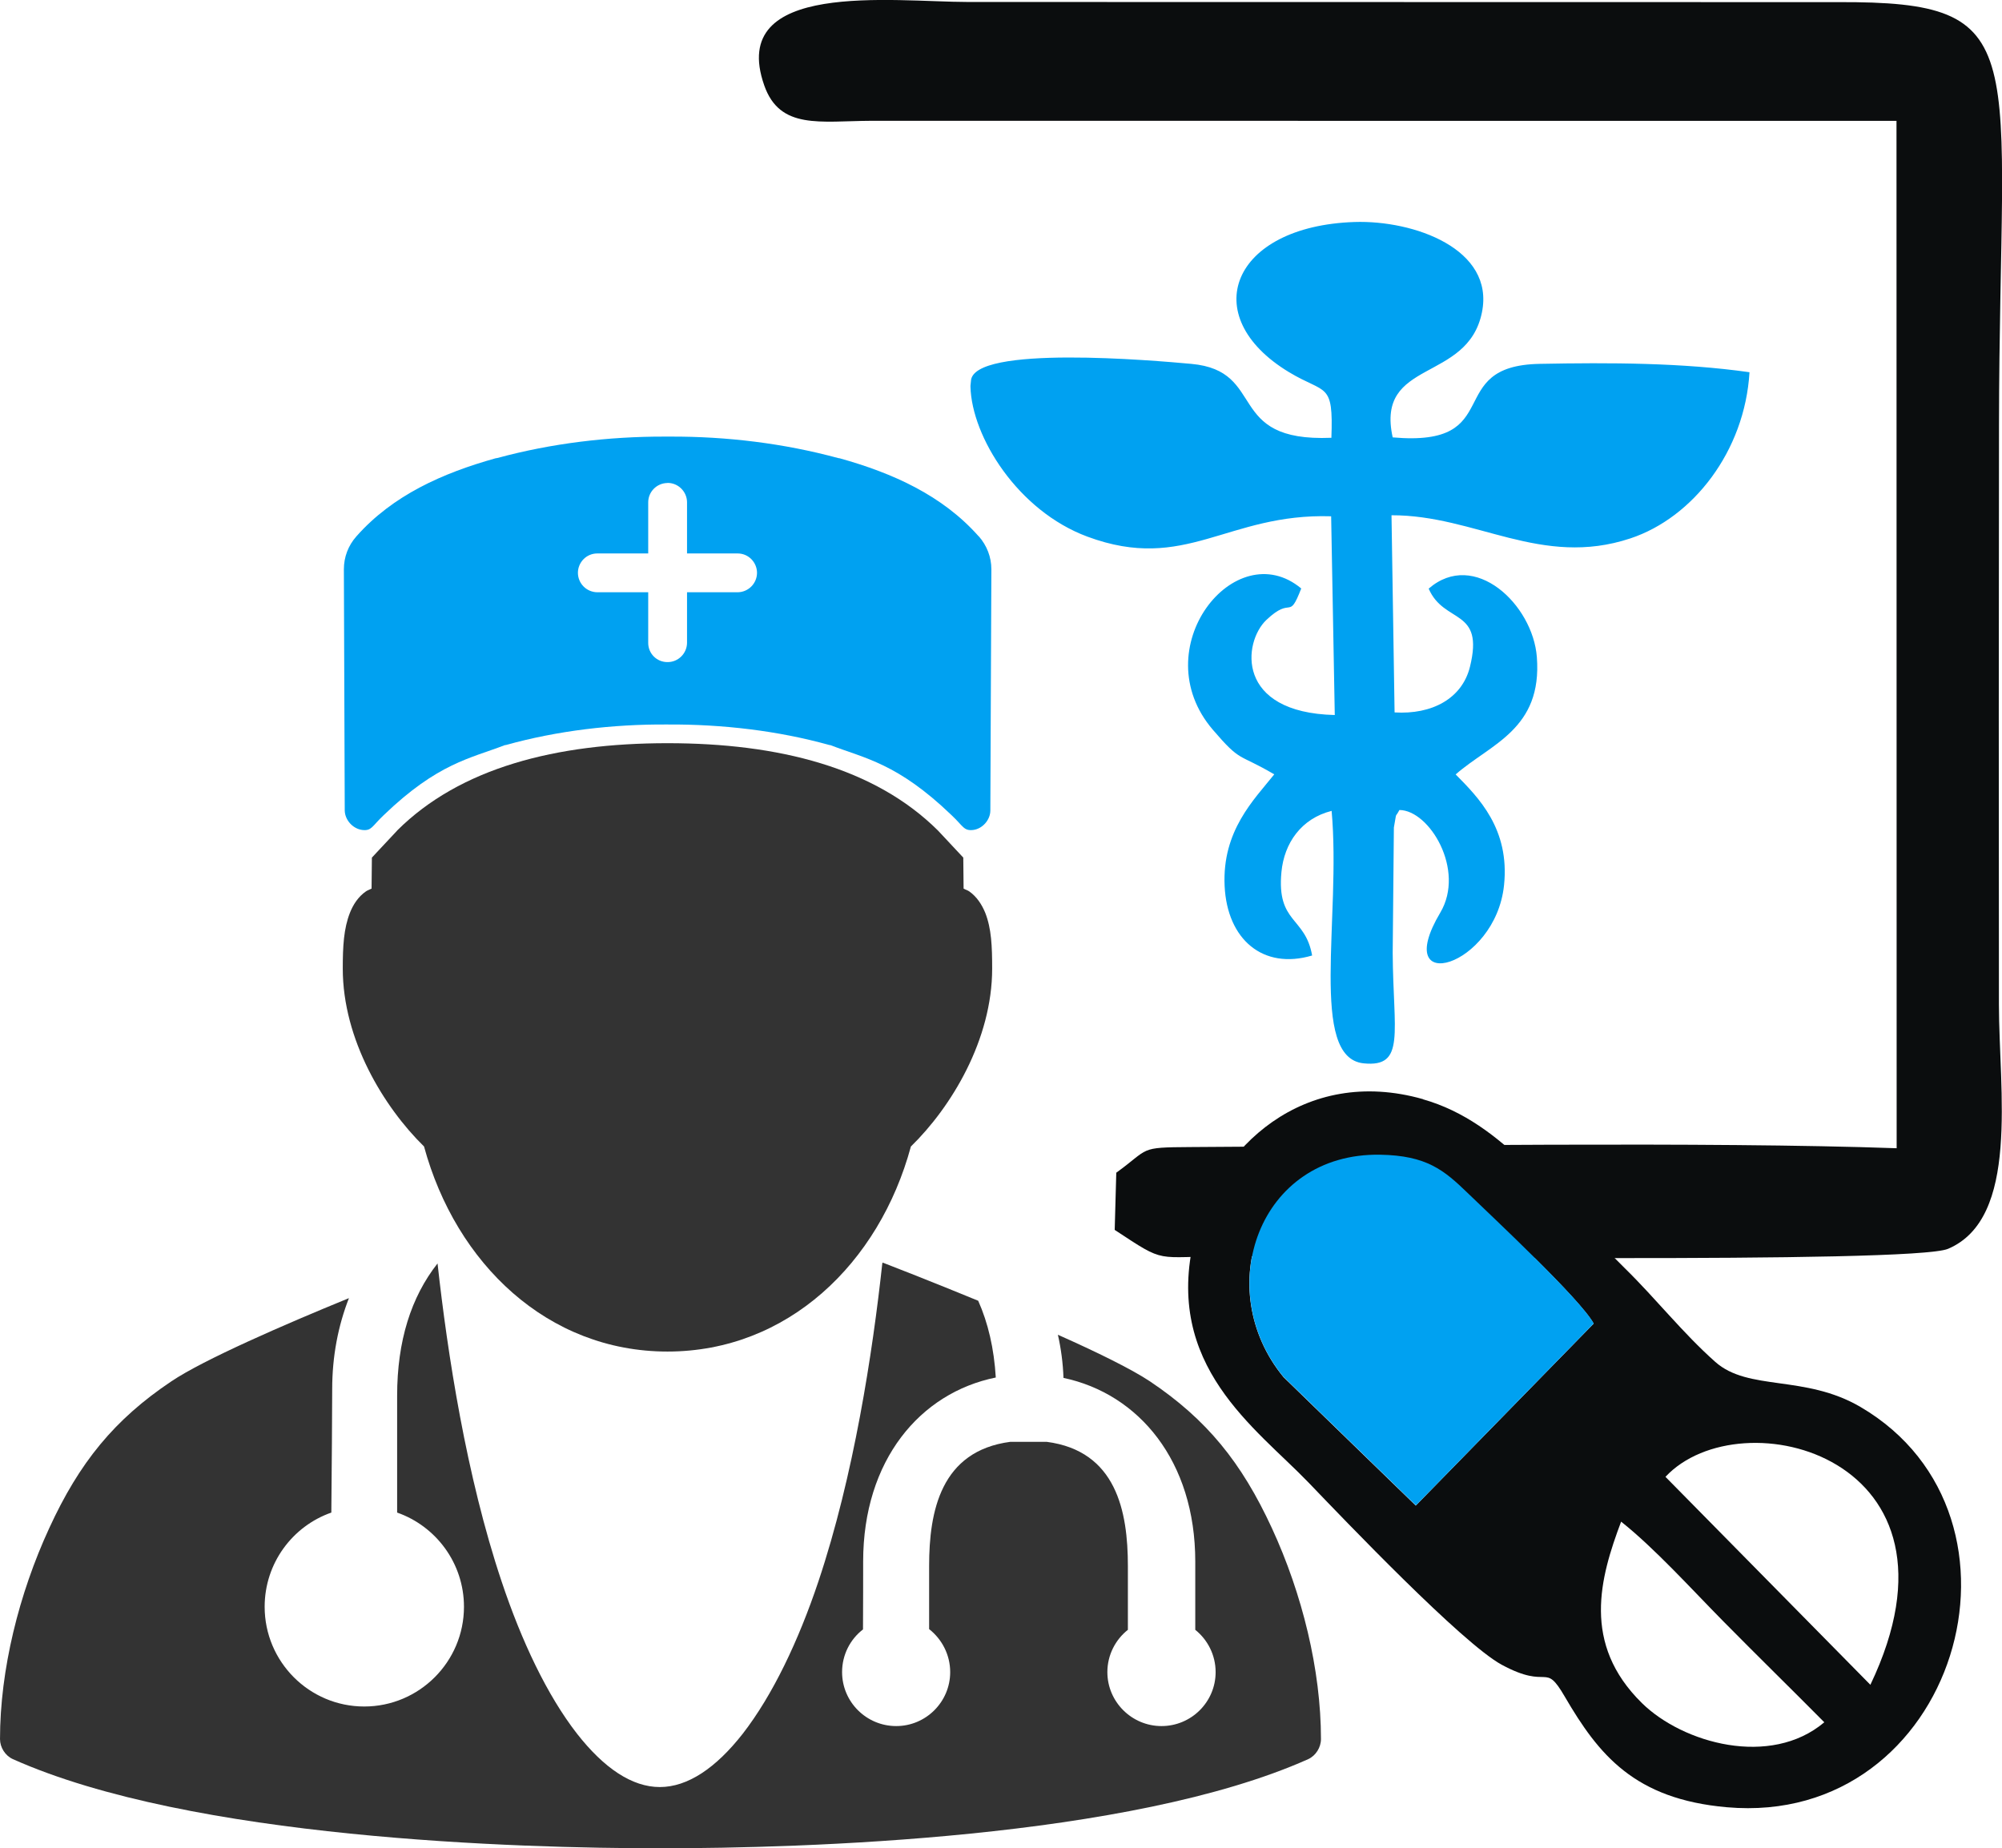 <?xml version="1.0" encoding="UTF-8"?>
<!DOCTYPE svg PUBLIC "-//W3C//DTD SVG 1.1//EN" "http://www.w3.org/Graphics/SVG/1.1/DTD/svg11.dtd">
<!-- Creator: CorelDRAW -->
<svg xmlns="http://www.w3.org/2000/svg" xml:space="preserve" width="40.564mm" height="37.451mm" version="1.1" style="shape-rendering:geometricPrecision; text-rendering:geometricPrecision; image-rendering:optimizeQuality; fill-rule:evenodd; clip-rule:evenodd"
viewBox="0 0 253.72 234.25"
 xmlns:xlink="http://www.w3.org/1999/xlink"
 xmlns:xodm="http://www.corel.com/coreldraw/odm/2003">
 <defs>
  <style type="text/css">
   <![CDATA[
    .fil1 {fill:#00A1F1}
    .fil3 {fill:#00A1F1}
    .fil2 {fill:#0B0D0E}
    .fil0 {fill:#333333}
   ]]>
  </style>
 </defs>
 <g id="Capa_x0020_1">
  <path class="fil0" d="M111.89 160.02c-0.02,0.02 -0.05,0.07 -0.07,0.09 -1.24,11.41 -3.62,26.96 -8.1,40.34 -2.54,7.57 -5.8,14.41 -9.58,19.29 -3.42,4.37 -6.99,6.77 -10.52,6.77 -3.53,0 -7.08,-2.4 -10.5,-6.77 -3.79,-4.88 -7.02,-11.72 -9.55,-19.29 -4.48,-13.37 -6.86,-28.91 -8.12,-40.31 -3.35,4.26 -5.12,9.82 -5.12,16.77l0 14.81c4.92,1.72 8.47,6.42 8.47,11.94 0,6.97 -5.67,12.64 -12.64,12.64 -6.97,0 -12.62,-5.67 -12.62,-12.64 0,-5.52 3.53,-10.22 8.45,-11.94 0.05,-5.74 0.11,-12.62 0.11,-15.64 0,-4.17 0.75,-8.03 2.12,-11.54 -8.19,3.35 -18.45,7.81 -22.51,10.55 -7.21,4.83 -11.65,10.28 -15.47,18.6 -3.84,8.32 -6.24,17.96 -6.24,26.74 0,1.06 0.66,2.1 1.63,2.54 22.6,10.11 64.08,11.3 82.06,11.3 17.98,0 59.49,-1.19 82.11,-11.3 0.95,-0.44 1.61,-1.48 1.61,-2.54 0,-8.78 -2.38,-18.43 -6.22,-26.74 -3.84,-8.32 -8.25,-13.77 -15.45,-18.6 -2.36,-1.57 -6.77,-3.73 -11.67,-5.91 0.4,1.77 0.64,3.57 0.71,5.47 9.53,2.01 16.7,10.52 16.7,23.28l0 8.65c1.57,1.26 2.58,3.2 2.58,5.36 0,3.77 -3.07,6.84 -6.86,6.84 -3.77,0 -6.86,-3.07 -6.86,-6.84 0,-2.18 1.04,-4.13 2.6,-5.36l0 -8.1c0,-6.91 -1.46,-14.59 -10.31,-15.73l-4.57 0c-8.85,1.15 -10.31,8.83 -10.31,15.73l0 8.01c1.61,1.26 2.67,3.24 2.67,5.45 0,3.77 -3.07,6.84 -6.84,6.84 -3.79,0 -6.86,-3.07 -6.86,-6.84 0,-2.21 1.04,-4.17 2.65,-5.41 0.02,-3.29 0.02,-6.69 0.02,-8.61 0,-12.84 7.22,-21.38 16.81,-23.32 -0.22,-3.66 -0.97,-6.91 -2.23,-9.73 -6,-2.47 -11.12,-4.46 -12.09,-4.83l0 0z"/>
  <path class="fil0" d="M50.33 105.28l-3.2 3.42c-0.02,1.61 -0.04,3.93 -0.04,3.93 -0.24,0.13 -0.49,0.2 -0.71,0.35 -0.99,0.68 -1.63,1.7 -2.03,2.71 -0.79,2.01 -0.91,4.24 -0.91,7.08 0,9 5.19,17.54 10.3,22.55 4.04,14.85 15.67,25.99 30.85,25.99 15.18,-0 26.83,-11.14 30.85,-25.99 5.14,-5.01 10.3,-13.55 10.3,-22.55 0,-2.82 -0.09,-5.08 -0.88,-7.08 -0.42,-1.02 -1.06,-2.03 -2.03,-2.71 -0.22,-0.15 -0.49,-0.22 -0.71,-0.35 0,0 -0.02,-2.32 -0.04,-3.93l-3.2 -3.42c-8.01,-7.97 -20.17,-11.08 -34.29,-11.08 -14.1,0 -26.28,3.11 -34.27,11.08l0 0z"/>
  <path class="fil1" d="M84.58 61.21c1.35,-0.02 2.47,1.08 2.49,2.43 0,0.02 0,0.04 0,0.07l0 6.44 6.42 0c1.37,0 2.45,1.13 2.45,2.47 -0.02,1.35 -1.1,2.43 -2.45,2.45l-6.42 0 0 6.42c-0.02,1.35 -1.13,2.45 -2.49,2.43 -1.35,0 -2.43,-1.08 -2.43,-2.43l0 -6.42 -6.42 0c-1.37,0 -2.47,-1.08 -2.49,-2.45 0,-1.35 1.08,-2.47 2.45,-2.47 0.02,0 0.02,0 0.04,0l6.42 0 0 -6.44c-0.02,-1.35 1.06,-2.47 2.43,-2.49zm-0.11 -5.87c-0.07,0 -0.13,0 -0.2,0 -7.17,-0.02 -14.41,0.86 -21.23,2.71l0 0c-0.09,0.02 -0.18,0.02 -0.24,0.04 -6.73,1.88 -13.04,4.7 -17.63,9.89l0 0c-1.04,1.17 -1.59,2.63 -1.59,4.17l0 0.02 0.11 30.56c0.02,1.19 1.01,2.32 2.23,2.47 1.19,0.13 1.19,-0.44 2.71,-1.88 6.86,-6.6 10.99,-7.19 15.34,-8.87 0.04,0 0.09,-0.02 0.15,-0.02 6.49,-1.81 13.53,-2.65 20.48,-2.6 6.95,-0.04 14.01,0.79 20.5,2.6 0.07,0 0.11,0.02 0.15,0.02 4.35,1.68 8.47,2.27 15.34,8.87 1.52,1.43 1.54,2.01 2.74,1.88 1.19,-0.15 2.18,-1.28 2.18,-2.47l0.13 -30.56 0 -0.02c0,-1.54 -0.57,-3 -1.59,-4.17l-0.02 0c-4.59,-5.19 -10.88,-8.01 -17.61,-9.89 -0.07,0 -0.15,-0.02 -0.22,-0.04l-0.02 0c-6.82,-1.85 -14.08,-2.74 -21.25,-2.71 -0.07,0 -0.11,0 -0.18,0l-0.13 0 -0.02 0 -0.13 0z"/>
 </g>
 <g id="Capa_x0020_1_0">
  <path class="fil2" d="M240.35 15.31l0.02 130.23c-23.78,-0.85 -63.14,-0.29 -89.5,-0.15 -6.67,0.04 -5.09,0.14 -9.4,3.25l-0.2 7.25c6.66,4.38 4.88,3.37 14.37,3.34 13.51,-0.04 86.71,0.98 91.24,-0.94 9.11,-3.87 6.46,-20.02 6.45,-30.95 -0.03,-24.49 -0.02,-48.99 0.01,-73.48 0.06,-47.82 4.81,-53.7 -20.44,-53.59l-110.22 -0.02c-9.55,-0.01 -30.51,-2.83 -25.83,10.56 1.98,5.66 7.08,4.53 13.58,4.5l129.93 0.01z"/>
  <path class="fil2" d="M231.2 218.3c-4.26,-4.3 -8.39,-8.33 -12.77,-12.77 -4.06,-4.11 -8.71,-9.27 -12.98,-12.66 -2.67,7.1 -5.03,15.47 2.64,23 5.18,5.09 16.28,8.2 23.11,2.43zm5.84 -4.75c13.8,-28.9 -16.42,-36.58 -25.97,-26.36l25.97 26.36zm-57.61 -22.72l22.54 -23.06c-1.7,-3.1 -12.68,-13.35 -15.99,-16.55 -2.98,-2.88 -5.18,-4.74 -11.08,-4.84 -15.47,-0.26 -21.36,17.08 -12.24,28.17l16.77 16.29zm0.92 -51.49c10.3,2.93 16.57,12.59 25.54,21.38 4.05,3.97 7.31,8.18 11.48,11.89 4.21,3.76 11.35,1.59 18.41,5.72 23.77,13.92 12.13,53.3 -16.93,50.74 -11.72,-1.03 -16.25,-6.66 -20.54,-14.02 -2.64,-4.53 -1.88,-0.74 -7.99,-4.04 -5,-2.71 -19.94,-18.36 -24.47,-23.08 -6.68,-6.95 -18.43,-14.82 -14.48,-31.04 2.79,-11.46 13.9,-21.85 28.97,-17.57z"/>
  <path class="fil3" d="M168.71 55.49c-13.56,0.56 -8.03,-8.49 -17.74,-9.37 -4.5,-0.41 -27.78,-2.47 -27.92,2.2 -0,0.15 -0.07,0.5 -0.06,0.69 0.16,6.34 5.98,15.73 14.82,19.01 12.46,4.62 17.7,-2.99 30.89,-2.58l0.46 25.19c-12.6,-0.3 -11.64,-9.23 -8.67,-12.05 3.32,-3.15 2.78,0.23 4.42,-3.99 -8.36,-6.98 -20.01,7.63 -11.2,17.91 3.62,4.22 3.1,2.9 7.78,5.65 -2.57,3.22 -6.62,7.14 -6.29,14.15 0.32,6.77 4.86,10.66 11.09,8.81 -0.87,-4.95 -4.51,-4.06 -3.89,-10.58 0.35,-3.67 2.51,-6.78 6.36,-7.75 1.23,13.55 -2.92,31.29 4.06,32 5.35,0.54 3.74,-3.87 3.68,-14.01l0.15 -15.88c0.41,-2.25 0.09,-1.06 0.7,-2.22 3.81,0.02 8.39,7.61 5.18,13.01 -6.37,10.72 6.99,6.96 8.08,-3.47 0.75,-7.16 -3.25,-11.13 -6.13,-14.05 4.42,-3.87 11,-5.71 10.29,-14.88 -0.51,-6.65 -7.91,-13.7 -13.71,-8.67 1.96,4.54 7.09,2.41 5.23,9.92 -1,4.02 -4.81,6.06 -9.55,5.77l-0.39 -24.99c10.66,-0.03 18.96,6.69 30.28,2.93 7.9,-2.62 14.49,-11.02 15.09,-21.06 -8.55,-1.21 -17.61,-1.23 -26.59,-1.06 -12.4,0.23 -4.04,10.61 -18.63,9.32 -2.2,-9.99 9.49,-6.88 11.31,-15.84 1.64,-8.06 -8.64,-11.71 -16.16,-11.46 -15.55,0.52 -20.07,11.9 -8.31,19.02 4.69,2.84 5.66,1.17 5.39,8.36z"/>
  <path class="fil3" d="M162.67 174.53c-9.12,-11.08 -3.22,-28.43 12.24,-28.17 5.9,0.1 8.1,1.96 11.08,4.84 3.31,3.2 14.29,13.45 15.99,16.55l-22.54 23.06 -16.77 -16.29z"/>
 </g>
</svg>
